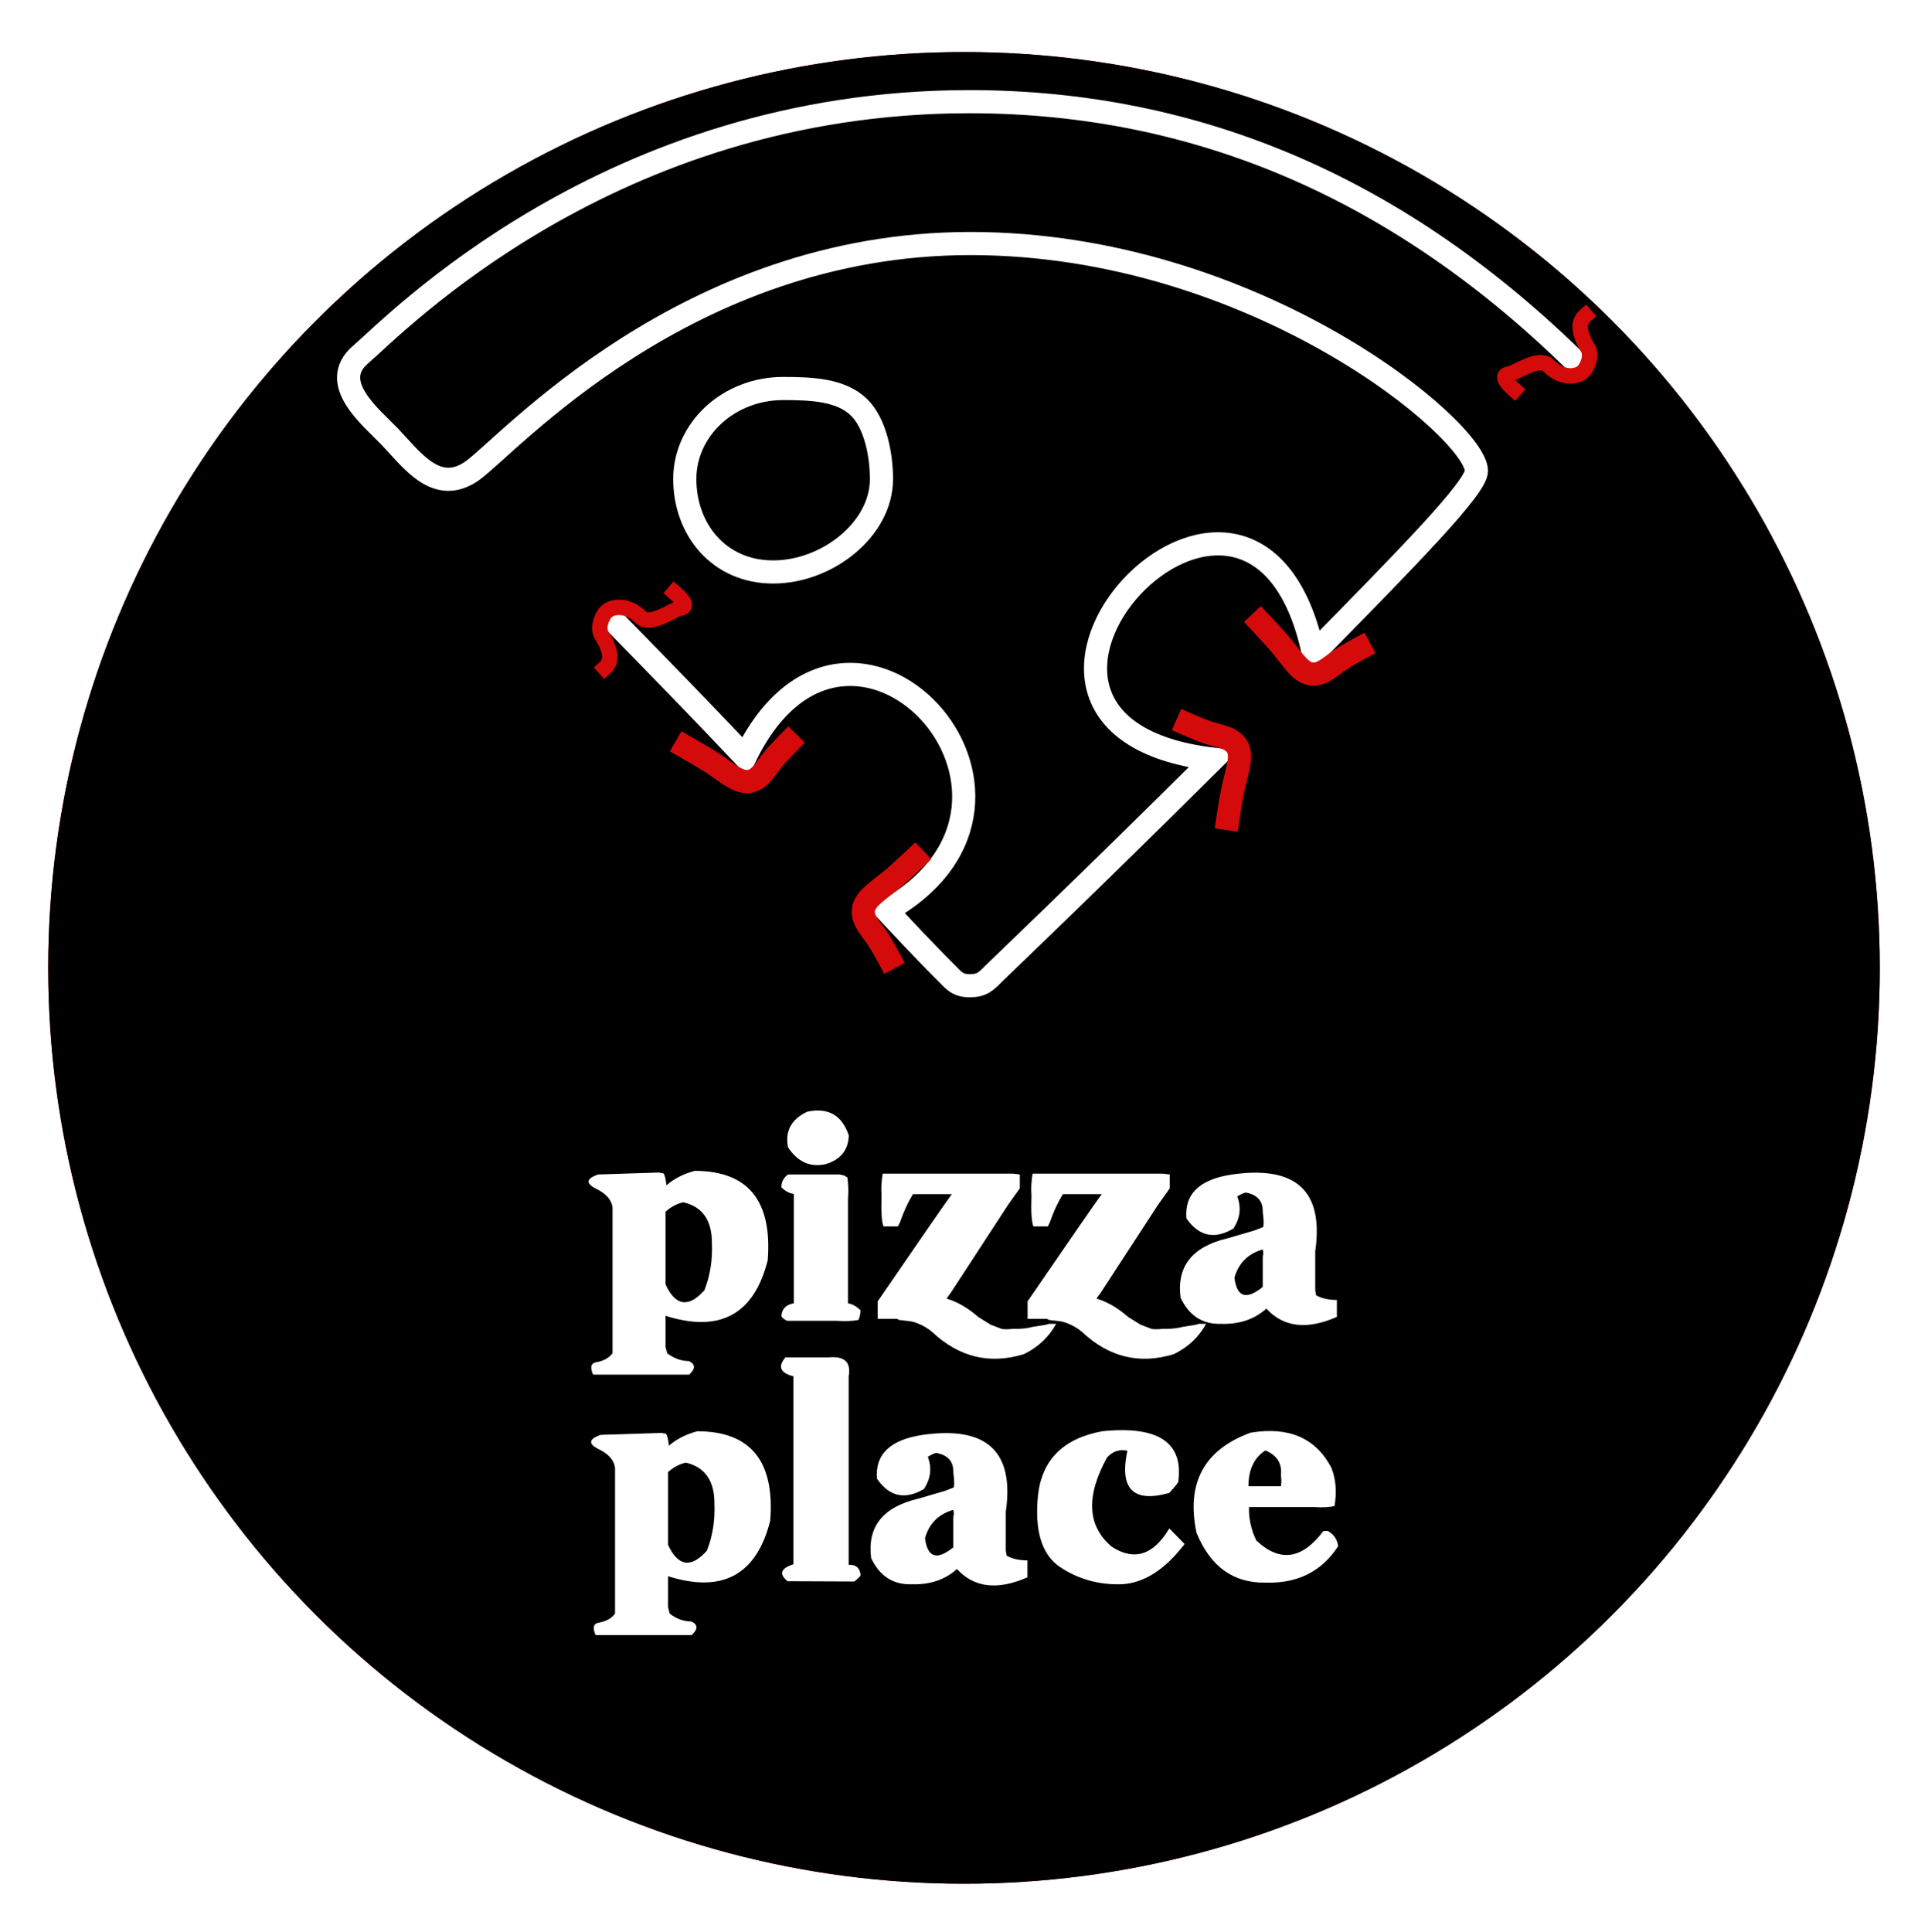 <?xml version="1.0" encoding="UTF-8"?>
<svg width="500px" height="501px" viewBox="0 0 500 501" version="1.1" xmlns="http://www.w3.org/2000/svg" xmlns:xlink="http://www.w3.org/1999/xlink">
    <!-- Generator: Sketch 48.2 (47327) - http://www.bohemiancoding.com/sketch -->
    <title>pizzaplace</title>
    <desc>Created with Sketch.</desc>
    <defs>
        <circle id="path-1" cx="250" cy="250.988" r="237.5"></circle>
        <filter x="-0.7%" y="-0.7%" width="101.5%" height="101.5%" filterUnits="objectBoundingBox" id="filter-2">
            <feMorphology radius="1" operator="erode" in="SourceAlpha" result="shadowSpreadInner1"></feMorphology>
            <feGaussianBlur stdDeviation="3" in="shadowSpreadInner1" result="shadowBlurInner1"></feGaussianBlur>
            <feOffset dx="0" dy="0" in="shadowBlurInner1" result="shadowOffsetInner1"></feOffset>
            <feComposite in="shadowOffsetInner1" in2="SourceAlpha" operator="arithmetic" k2="-1" k3="1" result="shadowInnerInner1"></feComposite>
            <feColorMatrix values="0 0 0 0 0.473   0 0 0 0 0.078   0 0 0 0 0.078  0 0 0 0.5 0" type="matrix" in="shadowInnerInner1"></feColorMatrix>
        </filter>
    </defs>
    <g id="Page-3" stroke="none" stroke-width="1" fill="none" fill-rule="evenodd">
        <g id="Oval">
            <use fill="#D50B0B" fill-rule="evenodd" xlink:href="#path-1"></use>
            <use fill="black" fill-opacity="1" filter="url(#filter-2)" xlink:href="#path-1"></use>
        </g>
        <path d="M409.645,94.811 C363.584,49.18 310.828,26.365 251.377,26.365 C157.845,26.365 102.116,84.617 93.524,91.943 C84.931,99.269 96.339,108.285 101.066,113.219 C106.744,119.145 113.206,128.576 122.427,122.109 C131.647,115.643 177.734,63.154 251.651,63.154 C325.569,63.154 382.872,111.606 382.895,122.109 C382.905,126.419 365.127,144.505 340.612,169.458 C324.944,95.589 239.437,187.961 314.632,196.878 C281.581,229.718 259.02,251.16 257.957,252.24 C255.665,254.569 254.656,255.61 251.507,255.61 C248.359,255.61 247.465,254.384 245.359,252.24 C244.788,251.66 240.956,247.953 229.928,236.151 C281.592,206.946 219.947,140.988 193.237,196.282 C183.761,186.255 172.115,174.207 158.301,160.14" id="Path-2" stroke="#FFFFFF" stroke-width="6"></path>
        <path d="M200.487,148.32 C214.571,148.32 228.593,137.225 228.593,124.247 C228.593,118 227.054,109.801 222.74,105.592 C218.091,101.056 210.398,100.747 203.093,100.747 C189.009,100.747 177.593,111.268 177.593,124.247 C177.593,137.225 186.404,148.32 200.487,148.32 Z" id="Oval-3" stroke="#FFFFFF" stroke-width="6"></path>
        <g id="Group-3" transform="translate(133, 287.615)" fill="#FFFFFF">
            <path d="M39.82,19.753 C41.836,18.025 44.284,16.777 47.164,16.009 C60.988,16.009 67.3,23.737 66.1,39.193 C62.548,53.257 53.716,58.057 39.604,53.593 L39.604,61.657 L40.036,63.313 C41.812,64.657 43.684,65.329 45.652,65.329 C47.38,66.145 47.404,67.321 45.724,68.857 L20.812,68.857 C19.948,66.889 20.26,65.809 21.748,65.617 C22.564,65.473 23.32,65.221 24.016,64.861 C24.712,64.501 25.324,63.985 25.852,63.313 L25.852,25.441 C25.564,23.425 24.076,21.793 21.388,20.545 C18.844,19.201 19.084,18.001 22.108,16.945 L37.876,16.441 L39.1,16.657 C39.436,17.185 39.676,18.217 39.82,19.753 Z M51.628,34.657 C51.628,28.801 49.156,25.297 44.212,24.145 C42.532,24.529 40.996,25.345 39.604,26.593 L39.604,45.457 C42.196,51.073 45.556,51.577 49.684,46.969 C50.404,45.145 50.932,43.213 51.268,41.173 C51.604,39.133 51.724,36.961 51.628,34.657 Z M71.356,9.889 C70.54,5.713 72.196,2.641 76.324,0.673 C81.796,-0.479 85.396,1.585 87.124,6.865 C86.98,10.657 84.964,13.129 81.076,14.281 C77.092,15.145 73.852,13.681 71.356,9.889 Z M69.628,20.257 C69.628,18.913 70.204,17.809 71.356,16.945 L84.748,16.945 L85.972,17.233 L86.764,17.737 C86.86,18.505 86.932,19.333 86.98,20.221 C87.028,21.109 87.004,22.105 86.908,23.209 L86.908,50.353 C88.06,50.545 89.14,51.145 90.148,52.153 C90.148,52.969 89.98,53.809 89.644,54.673 C88.156,54.961 86.26,55.033 83.956,54.889 L71.14,54.889 C70.372,54.553 69.868,54.145 69.628,53.665 C69.772,51.793 70.852,50.689 72.868,50.353 L72.868,21.985 C71.716,21.841 70.636,21.265 69.628,20.257 Z M95.62,22.345 C95.476,20.617 95.572,18.745 95.908,16.729 L129.676,16.729 L131.476,16.945 L131.476,20.545 L128.452,24.793 L113.62,47.545 L112.468,49.129 C115.252,49.945 117.988,51.529 120.676,53.881 L123.916,55.897 L126.724,56.977 C127.396,57.121 128.38,57.121 129.676,56.977 L130.54,56.977 C132.172,56.977 133.588,56.809 134.788,56.473 L138.316,55.897 L139.036,55.681 L140.908,55.681 C138.988,59.137 136.204,61.753 132.556,63.529 C123.676,66.265 115.732,64.345 108.724,57.769 C107.668,56.857 106.348,56.089 104.764,55.465 C104.14,55.225 103.456,55.057 102.712,54.961 C101.968,54.865 101.116,54.769 100.156,54.673 L99.652,54.385 L94.612,54.385 L94.612,49.849 C100.372,41.449 104.788,35.029 107.86,30.589 C110.932,26.149 112.684,23.641 113.116,23.065 L113.836,22.057 L103.756,22.057 C103.084,23.161 102.472,24.313 101.92,25.513 C101.368,26.713 100.852,28.009 100.372,29.401 L99.868,30.409 L96.124,30.409 C95.644,29.305 95.476,26.617 95.62,22.345 Z M134.5,22.345 C134.356,20.617 134.452,18.745 134.788,16.729 L168.556,16.729 L170.356,16.945 L170.356,20.545 L167.332,24.793 L152.5,47.545 L151.348,49.129 C154.132,49.945 156.868,51.529 159.556,53.881 L162.796,55.897 L165.604,56.977 C166.276,57.121 167.26,57.121 168.556,56.977 L169.42,56.977 C171.052,56.977 172.468,56.809 173.668,56.473 L177.196,55.897 L177.916,55.681 L179.788,55.681 C177.868,59.137 175.084,61.753 171.436,63.529 C162.556,66.265 154.612,64.345 147.604,57.769 C146.548,56.857 145.228,56.089 143.644,55.465 C143.02,55.225 142.336,55.057 141.592,54.961 C140.848,54.865 139.996,54.769 139.036,54.673 L138.532,54.385 L133.492,54.385 L133.492,49.849 C139.252,41.449 143.668,35.029 146.74,30.589 C149.812,26.149 151.564,23.641 151.996,23.065 L152.716,22.057 L142.636,22.057 C141.964,23.161 141.352,24.313 140.8,25.513 C140.248,26.713 139.732,28.009 139.252,29.401 L138.748,30.409 L135.004,30.409 C134.524,29.305 134.356,26.617 134.5,22.345 Z M174.676,28.321 C174.148,21.985 178.108,18.193 186.556,16.945 C203.164,14.593 210.34,21.241 208.084,36.889 L208.084,46.969 L208.3,48.265 C209.74,49.081 211.54,49.489 213.7,49.489 L213.7,53.881 C205.924,57.289 199.828,56.569 195.412,51.721 C192.34,54.505 188.428,55.825 183.676,55.681 C178.876,55.825 175.372,53.569 173.164,48.913 C172.108,40.801 176.164,35.665 185.332,33.505 L192.244,31.489 C192.532,31.393 192.88,31.261 193.288,31.093 C193.696,30.925 194.14,30.745 194.62,30.553 C194.764,29.641 194.716,28.369 194.476,26.737 C194.572,23.857 193.084,22.153 190.012,21.625 C189.436,21.769 188.716,22.105 187.852,22.633 C188.956,25.513 188.62,28.297 186.844,30.985 C181.948,33.865 177.892,32.977 174.676,28.321 Z M194.62,37.321 L194.476,36.385 C190.636,37.489 188.188,39.937 187.132,43.729 C187.756,48.769 190.204,49.561 194.476,46.105 L194.476,38.329 L194.62,37.321 Z" id="pizza"></path>
            <path d="M40.47,87.283 C42.486,85.555 44.934,84.307 47.814,83.539 C61.638,83.539 67.95,91.266 66.75,106.723 C63.198,120.787 54.366,125.587 40.254,121.123 L40.254,129.187 L40.686,130.843 C42.462,132.187 44.334,132.859 46.302,132.859 C48.03,133.675 48.054,134.851 46.374,136.387 L21.462,136.387 C20.598,134.419 20.91,133.339 22.398,133.147 C23.214,133.003 23.97,132.751 24.666,132.391 C25.362,132.031 25.974,131.515 26.502,130.843 L26.502,92.971 C26.214,90.955 24.726,89.323 22.038,88.075 C19.494,86.731 19.734,85.531 22.758,84.475 L38.526,83.971 L39.75,84.187 C40.086,84.715 40.326,85.747 40.47,87.283 Z M52.278,102.187 C52.278,96.331 49.806,92.827 44.862,91.675 C43.182,92.059 41.646,92.875 40.254,94.123 L40.254,112.987 C42.846,118.603 46.206,119.107 50.334,114.499 C51.054,112.675 51.582,110.743 51.918,108.703 C52.254,106.663 52.374,104.491 52.278,102.187 Z" id="p"></path>
            <path d="M72.759,69.283 C69.35,68.419 68.654,66.787 70.671,64.387 L81.759,64.387 C85.983,63.955 87.759,65.587 87.087,69.283 L87.087,118.171 C88.959,118.075 89.991,118.963 90.183,120.835 C90.087,121.075 89.895,121.327 89.607,121.591 C89.319,121.855 88.983,122.155 88.599,122.491 L71.247,122.419 C68.942,120.547 69.446,119.083 72.759,118.027 L72.759,69.283 Z M94.431,95.851 C93.903,89.515 97.862,85.723 106.311,84.475 C122.919,82.123 130.095,88.77 127.839,104.419 L127.839,114.499 L128.055,115.795 C129.495,116.611 131.294,117.019 133.455,117.019 L133.455,121.411 C125.678,124.819 119.583,124.099 115.167,119.251 C112.094,122.035 108.183,123.355 103.431,123.211 C98.63,123.355 95.127,121.099 92.919,116.443 C91.862,108.331 95.918,103.195 105.087,101.035 L111.999,99.019 C112.287,98.923 112.635,98.791 113.043,98.623 C113.451,98.455 113.895,98.275 114.375,98.083 C114.519,97.171 114.471,95.899 114.231,94.267 C114.327,91.387 112.839,89.683 109.767,89.155 C109.191,89.299 108.471,89.635 107.607,90.163 C108.711,93.043 108.375,95.827 106.599,98.515 C101.702,101.395 97.647,100.507 94.431,95.851 Z M114.375,104.851 L114.231,103.915 C110.39,105.019 107.943,107.467 106.887,111.259 C107.511,116.299 109.958,117.091 114.231,113.635 L114.231,105.859 L114.375,104.851 Z M174.207,112.771 C169.07,119.491 163.575,122.971 157.719,123.211 C151.814,123.355 146.511,121.843 141.807,118.675 C137.15,115.459 135.279,109.291 136.191,100.171 C137.199,90.955 142.742,85.411 152.823,83.539 C167.415,82.051 173.991,86.443 172.551,96.715 C172.311,97.099 171.987,97.531 171.579,98.011 C171.171,98.491 170.727,98.995 170.247,99.523 C160.886,102.163 157.262,98.515 159.375,88.579 C157.358,88.147 155.607,88.723 154.119,90.307 C148.55,100.387 148.958,108.115 155.343,113.491 C161.151,117.235 166.118,115.651 170.247,108.739 L174.207,112.771 Z M177.303,109.891 C174.566,96.978 179.246,88.315 191.343,83.899 C201.279,82.267 208.262,85.315 212.295,93.043 C213.447,96.019 213.711,99.307 213.087,102.907 C211.934,103.243 210.135,103.339 207.687,103.195 L190.911,103.195 C190.815,106.123 191.438,109.003 192.783,111.835 C198.879,117.595 204.686,116.779 210.207,109.387 L211.359,109.387 C212.943,110.299 213.831,111.619 214.023,113.347 C209.75,119.923 203.463,123.067 195.159,122.779 C186.854,122.923 180.903,118.627 177.303,109.891 Z M199.191,94.987 C199.527,91.915 198.183,89.755 195.159,88.507 C192.23,90.379 190.767,93.475 190.767,97.795 L199.191,97.795 C199.335,96.883 199.335,95.947 199.191,94.987 Z" id="lace"></path>
        </g>
        <path d="M178.804,190.859 C181.841,193.56 183.96,195.537 185.163,196.789 C188.298,200.052 190.486,203.008 193.318,203.008 C195.999,203.008 197.985,200.559 200.278,198.704 C201.293,197.883 202.897,196.75 205.09,195.305" id="Line-2" stroke="#D50B0B" stroke-width="6" stroke-linecap="square" transform="translate(191.947, 196.934) rotate(-12) translate(-191.947, -196.934) "></path>
        <path d="M326.269,162.546 C329.305,165.247 331.425,167.224 332.628,168.476 C335.763,171.739 337.951,174.696 340.783,174.696 C343.463,174.696 345.449,172.246 347.743,170.392 C348.758,169.571 350.362,168.438 352.555,166.993" id="Line-2-Copy-2" stroke="#D50B0B" stroke-width="6" stroke-linecap="square" transform="translate(339.412, 168.621) rotate(5) translate(-339.412, -168.621) "></path>
        <path d="M390.327,88.444 C390.819,84.808 391.667,83.617 392.87,84.869 C394.392,86.454 401.291,88.81 400.472,92.363 C399.498,96.583 401.936,100.45 404.841,100.593 C407.426,100.593 409.324,99.558 409.988,98.07 C410.827,96.188 411.921,94.582 413.138,93.597 C414.154,92.776 415.312,92.54 416.614,92.89" id="Line-2-Copy-4" stroke="#D50B0B" stroke-width="4" stroke-linecap="square" transform="translate(403.471, 92.49) rotate(-56) translate(-403.471, -92.49) "></path>
        <path d="M151.188,158.377 C151.68,154.742 152.527,153.55 153.73,154.802 C155.253,156.387 162.152,158.743 161.332,162.296 C160.359,166.516 162.796,170.384 165.701,170.526 C168.287,170.526 170.185,169.492 170.848,168.004 C171.687,166.121 172.781,164.515 173.999,163.53 C175.014,162.709 176.172,162.473 177.474,162.823" id="Line-2-Copy-5" stroke="#D50B0B" stroke-width="4" stroke-linecap="square" transform="translate(164.331, 162.423) rotate(123) translate(-164.331, -162.423) "></path>
        <path d="M303.237,191.859 C306.274,194.56 308.393,196.537 309.596,197.789 C312.731,201.052 314.919,204.008 317.751,204.008 C320.432,204.008 322.418,201.559 324.711,199.704 C325.726,198.883 327.33,197.75 329.524,196.305" id="Line-2-Copy-3" stroke="#D50B0B" stroke-width="6" stroke-linecap="square" transform="translate(316.38, 197.934) rotate(-123) translate(-316.38, -197.934) "></path>
        <path d="M216.923,229.158 C219.959,231.859 222.079,233.836 223.282,235.088 C226.417,238.351 228.605,241.307 231.437,241.307 C234.118,241.307 236.103,238.858 238.397,237.003 C239.412,236.182 241.016,235.049 243.209,233.604" id="Line-2-Copy" stroke="#D50B0B" stroke-width="6" stroke-linecap="square" transform="translate(230.066, 235.233) rotate(95) translate(-230.066, -235.233) "></path>
    </g>
</svg>